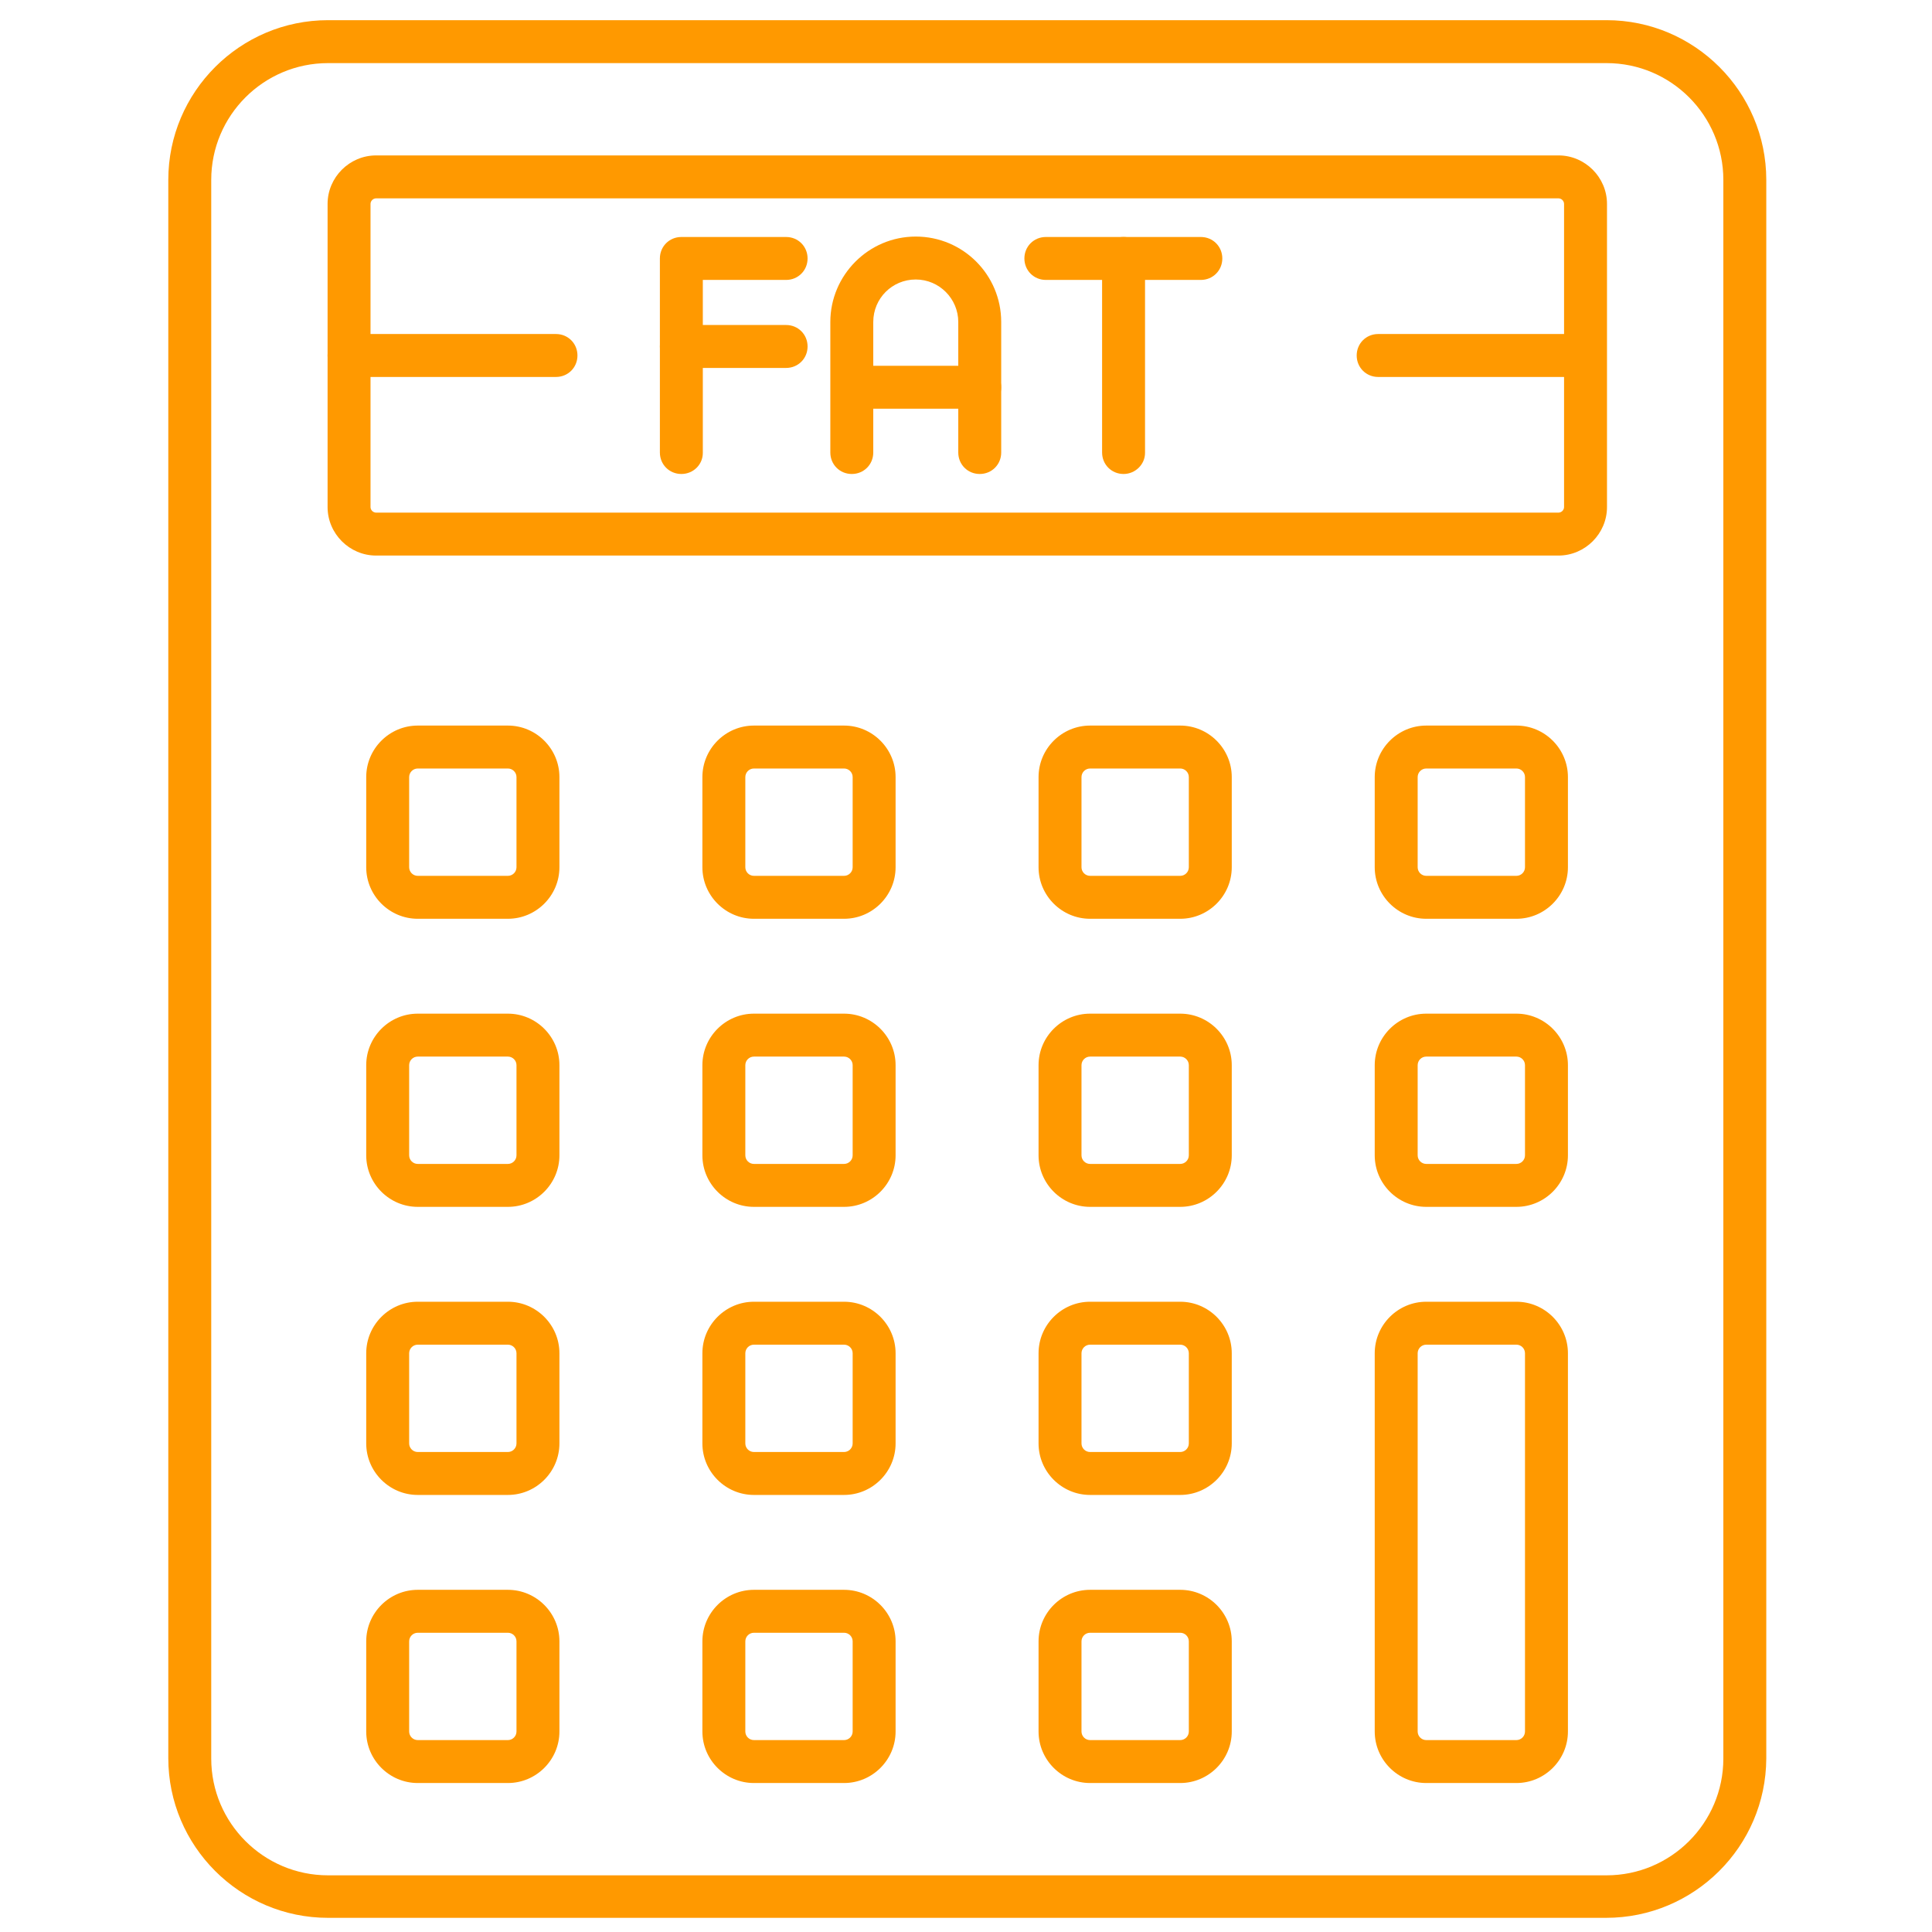 <?xml version="1.0" encoding="utf-8"?>
<!-- Generator: Adobe Illustrator 28.3.0, SVG Export Plug-In . SVG Version: 6.00 Build 0)  -->
<svg version="1.1" id="Layer_1" xmlns="http://www.w3.org/2000/svg" xmlns:xlink="http://www.w3.org/1999/xlink" x="0px" y="0px"
	 viewBox="0 0 450 450" style="enable-background:new 0 0 450 450;" xml:space="preserve">
<style type="text/css">
	.st0{fill:#FF9900;}
</style>
<g>
	<g>
		<path class="st0" d="M374.1,446.7H76.4c-20.5,0-37.2-16.7-37.2-37.2V41.9c0-20.5,16.7-37.2,37.2-37.2h297.8
			c20.5,0,37.2,16.7,37.2,37.2v367.7C411.3,430.1,394.6,446.7,374.1,446.7z M76.4,14.7c-15,0-27.2,12.2-27.2,27.2v367.7
			c0,15,12.2,27.2,27.2,27.2h297.8c15,0,27.2-12.2,27.2-27.2V41.9c0-15-12.2-27.2-27.2-27.2L76.4,14.7z"/>
	</g>
	<g>
		<path class="st0" d="M363,129.4H87.6c-6.2,0-11.3-5.1-11.3-11.3V47.5c0-6.2,5.1-11.3,11.3-11.3H363c6.2,0,11.3,5.1,11.3,11.3v70.6
			C374.3,124.3,369.2,129.4,363,129.4z M87.6,46.2c-0.7,0-1.3,0.6-1.3,1.3v70.6c0,0.7,0.6,1.3,1.3,1.3H363c0.7,0,1.3-0.6,1.3-1.3
			V47.5c0-0.7-0.6-1.3-1.3-1.3L87.6,46.2z"/>
	</g>
	<g>
		<path class="st0" d="M118.3,214h-21c-6.6,0-12-5.4-12-12v-21c0-6.6,5.4-12,12-12h21c6.6,0,12,5.4,12,12v21
			C130.3,208.6,124.9,214,118.3,214z M97.3,179c-1.1,0-2,0.9-2,2v21c0,1.1,0.9,2,2,2h21c1.1,0,2-0.9,2-2v-21c0-1.1-0.9-2-2-2H97.3z"
			/>
	</g>
	<g>
		<path class="st0" d="M196.6,214h-21c-6.6,0-12-5.4-12-12v-21c0-6.6,5.4-12,12-12h21c6.6,0,12,5.4,12,12v21
			C208.6,208.6,203.2,214,196.6,214z M175.6,179c-1.1,0-2,0.9-2,2v21c0,1.1,0.9,2,2,2h21c1.1,0,2-0.9,2-2v-21c0-1.1-0.9-2-2-2H175.6
			z"/>
	</g>
	<g>
		<path class="st0" d="M274.9,214h-21c-6.6,0-12-5.4-12-12v-21c0-6.6,5.4-12,12-12h21c6.6,0,12,5.4,12,12v21
			C286.9,208.6,281.5,214,274.9,214z M253.9,179c-1.1,0-2,0.9-2,2v21c0,1.1,0.9,2,2,2h21c1.1,0,2-0.9,2-2v-21c0-1.1-0.9-2-2-2H253.9
			z"/>
	</g>
	<g>
		<path class="st0" d="M353.2,214h-21c-6.6,0-12-5.4-12-12v-21c0-6.6,5.4-12,12-12h21c6.6,0,12,5.4,12,12v21
			C365.2,208.6,359.8,214,353.2,214z M332.2,179c-1.1,0-2,0.9-2,2v21c0,1.1,0.9,2,2,2h21c1.1,0,2-0.9,2-2v-21c0-1.1-0.9-2-2-2H332.2
			z"/>
	</g>
	<g>
		<path class="st0" d="M118.3,281.1h-21c-6.6,0-12-5.4-12-12v-21c0-6.6,5.4-12,12-12h21c6.6,0,12,5.4,12,12v21
			C130.3,275.7,124.9,281.1,118.3,281.1z M97.3,246.1c-1.1,0-2,0.9-2,2v21c0,1.1,0.9,2,2,2h21c1.1,0,2-0.9,2-2v-21c0-1.1-0.9-2-2-2
			H97.3z"/>
	</g>
	<g>
		<path class="st0" d="M196.6,281.1h-21c-6.6,0-12-5.4-12-12v-21c0-6.6,5.4-12,12-12h21c6.6,0,12,5.4,12,12v21
			C208.6,275.7,203.2,281.1,196.6,281.1z M175.6,246.1c-1.1,0-2,0.9-2,2v21c0,1.1,0.9,2,2,2h21c1.1,0,2-0.9,2-2v-21c0-1.1-0.9-2-2-2
			H175.6z"/>
	</g>
	<g>
		<path class="st0" d="M274.9,281.1h-21c-6.6,0-12-5.4-12-12v-21c0-6.6,5.4-12,12-12h21c6.6,0,12,5.4,12,12v21
			C286.9,275.7,281.5,281.1,274.9,281.1z M253.9,246.1c-1.1,0-2,0.9-2,2v21c0,1.1,0.9,2,2,2h21c1.1,0,2-0.9,2-2v-21c0-1.1-0.9-2-2-2
			H253.9z"/>
	</g>
	<g>
		<path class="st0" d="M353.2,281.1h-21c-6.6,0-12-5.4-12-12v-21c0-6.6,5.4-12,12-12h21c6.6,0,12,5.4,12,12v21
			C365.2,275.7,359.8,281.1,353.2,281.1z M332.2,246.1c-1.1,0-2,0.9-2,2v21c0,1.1,0.9,2,2,2h21c1.1,0,2-0.9,2-2v-21c0-1.1-0.9-2-2-2
			H332.2z"/>
	</g>
	<g>
		<path class="st0" d="M118.3,348.2h-21c-6.6,0-12-5.4-12-12v-21c0-6.6,5.4-12,12-12h21c6.6,0,12,5.4,12,12v21
			C130.3,342.8,124.9,348.2,118.3,348.2z M97.3,313.2c-1.1,0-2,0.9-2,2v21c0,1.1,0.9,2,2,2h21c1.1,0,2-0.9,2-2v-21c0-1.1-0.9-2-2-2
			H97.3z"/>
	</g>
	<g>
		<path class="st0" d="M196.6,348.2h-21c-6.6,0-12-5.4-12-12v-21c0-6.6,5.4-12,12-12h21c6.6,0,12,5.4,12,12v21
			C208.6,342.8,203.2,348.2,196.6,348.2z M175.6,313.2c-1.1,0-2,0.9-2,2v21c0,1.1,0.9,2,2,2h21c1.1,0,2-0.9,2-2v-21c0-1.1-0.9-2-2-2
			H175.6z"/>
	</g>
	<g>
		<path class="st0" d="M274.9,348.2h-21c-6.6,0-12-5.4-12-12v-21c0-6.6,5.4-12,12-12h21c6.6,0,12,5.4,12,12v21
			C286.9,342.8,281.5,348.2,274.9,348.2z M253.9,313.2c-1.1,0-2,0.9-2,2v21c0,1.1,0.9,2,2,2h21c1.1,0,2-0.9,2-2v-21c0-1.1-0.9-2-2-2
			H253.9z"/>
	</g>
	<g>
		<path class="st0" d="M353.2,415.3h-21c-6.6,0-12-5.4-12-12v-88.1c0-6.6,5.4-12,12-12h21c6.6,0,12,5.4,12,12v88.1
			C365.2,409.9,359.8,415.3,353.2,415.3z M332.2,313.2c-1.1,0-2,0.9-2,2v88.1c0,1.1,0.9,2,2,2h21c1.1,0,2-0.9,2-2v-88.1
			c0-1.1-0.9-2-2-2H332.2z"/>
	</g>
	<g>
		<path class="st0" d="M118.3,415.3h-21c-6.6,0-12-5.4-12-12v-21c0-6.6,5.4-12,12-12h21c6.6,0,12,5.4,12,12v21
			C130.3,409.9,124.9,415.3,118.3,415.3z M97.3,380.3c-1.1,0-2,0.9-2,2v21c0,1.1,0.9,2,2,2h21c1.1,0,2-0.9,2-2v-21c0-1.1-0.9-2-2-2
			H97.3z"/>
	</g>
	<g>
		<path class="st0" d="M196.6,415.3h-21c-6.6,0-12-5.4-12-12v-21c0-6.6,5.4-12,12-12h21c6.6,0,12,5.4,12,12v21
			C208.6,409.9,203.2,415.3,196.6,415.3z M175.6,380.3c-1.1,0-2,0.9-2,2v21c0,1.1,0.9,2,2,2h21c1.1,0,2-0.9,2-2v-21c0-1.1-0.9-2-2-2
			H175.6z"/>
	</g>
	<g>
		<path class="st0" d="M274.9,415.3h-21c-6.6,0-12-5.4-12-12v-21c0-6.6,5.4-12,12-12h21c6.6,0,12,5.4,12,12v21
			C286.9,409.9,281.5,415.3,274.9,415.3z M253.9,380.3c-1.1,0-2,0.9-2,2v21c0,1.1,0.9,2,2,2h21c1.1,0,2-0.9,2-2v-21c0-1.1-0.9-2-2-2
			H253.9z"/>
	</g>
	<g>
		<g>
			<g>
				<path class="st0" d="M158.7,110.4c-2.8,0-5-2.2-5-5V60.2c0-2.8,2.2-5,5-5h24.4c2.8,0,5,2.2,5,5s-2.2,5-5,5h-19.4v40.3
					C163.7,108.2,161.5,110.4,158.7,110.4z"/>
			</g>
			<g>
				<path class="st0" d="M183.1,85.7h-24.4c-2.8,0-5-2.2-5-5s2.2-5,5-5h24.4c2.8,0,5,2.2,5,5S185.9,85.7,183.1,85.7z"/>
			</g>
		</g>
		<g>
			<g>
				<path class="st0" d="M228.2,110.4c-2.8,0-5-2.2-5-5V75c0-5.4-4.4-9.9-9.9-9.9s-9.9,4.4-9.9,9.9v30.4c0,2.8-2.2,5-5,5s-5-2.2-5-5
					V75c0-10.9,8.9-19.9,19.9-19.9S233.2,64,233.2,75v30.4C233.2,108.2,231,110.4,228.2,110.4z"/>
			</g>
			<g>
				<path class="st0" d="M228.2,95.2h-29.7c-2.8,0-5-2.2-5-5s2.2-5,5-5h29.7c2.8,0,5,2.2,5,5S231,95.2,228.2,95.2z"/>
			</g>
		</g>
		<g>
			<g>
				<path class="st0" d="M261.7,110.4c-2.8,0-5-2.2-5-5V60.2c0-2.8,2.2-5,5-5s5,2.2,5,5v45.3C266.7,108.2,264.4,110.4,261.7,110.4z"
					/>
			</g>
			<g>
				<path class="st0" d="M279.7,65.2h-36.1c-2.8,0-5-2.2-5-5s2.2-5,5-5h36.1c2.8,0,5,2.2,5,5S282.5,65.2,279.7,65.2z"/>
			</g>
		</g>
	</g>
	<g>
		<path class="st0" d="M129.5,87.8H81.3c-2.8,0-5-2.2-5-5s2.2-5,5-5h48.2c2.8,0,5,2.2,5,5S132.3,87.8,129.5,87.8z"/>
	</g>
	<g>
		<path class="st0" d="M369.3,87.8H321c-2.8,0-5-2.2-5-5s2.2-5,5-5h48.2c2.8,0,5,2.2,5,5S372,87.8,369.3,87.8L369.3,87.8z"/>
	</g>
</g>
</svg>
